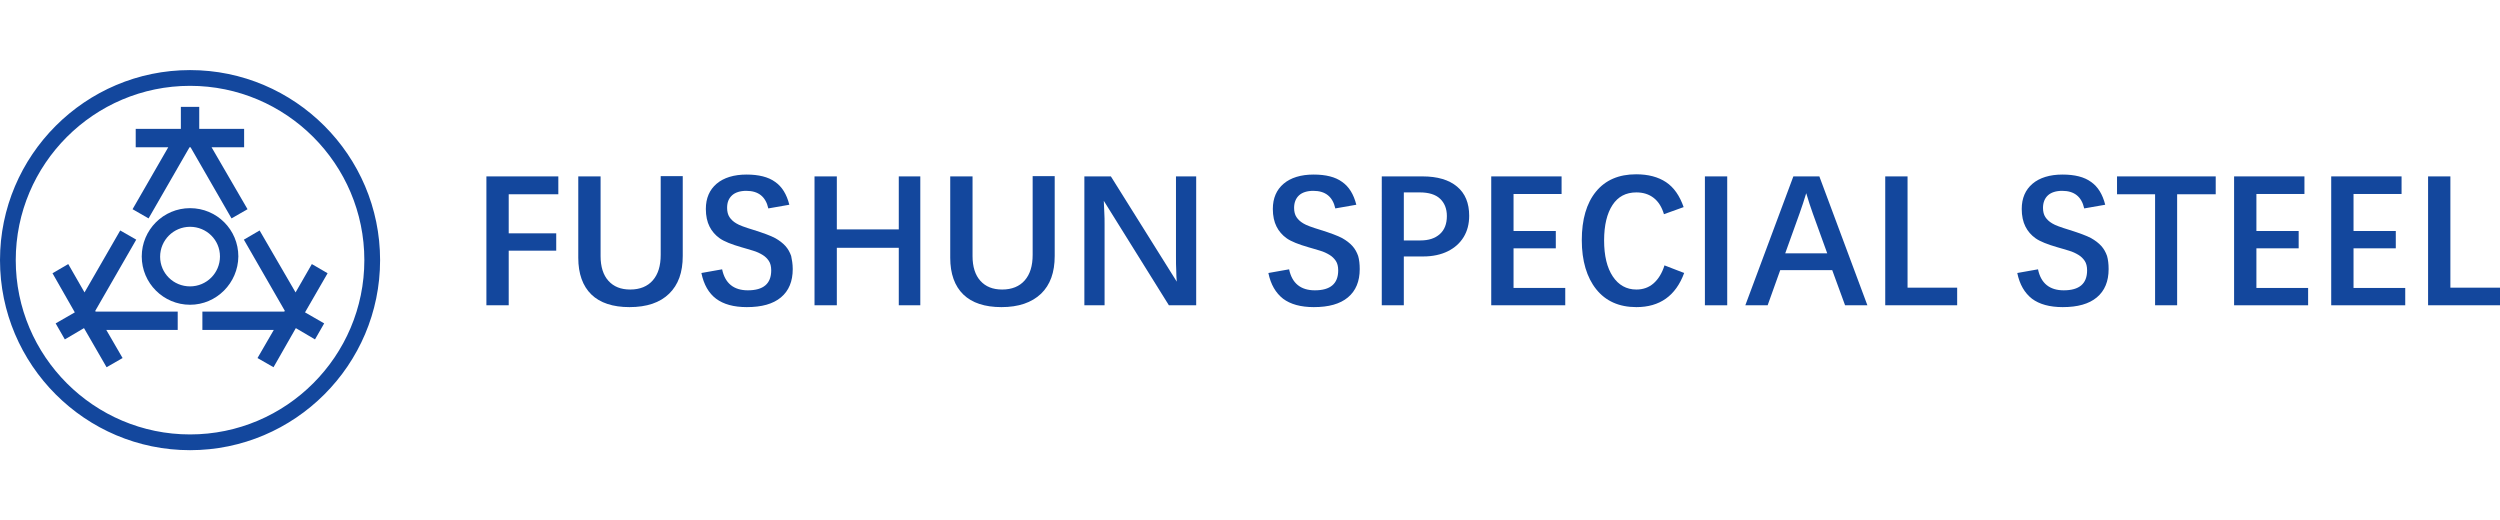 <?xml version="1.0" encoding="utf-8"?>
<!-- Generator: Adobe Illustrator 26.0.0, SVG Export Plug-In . SVG Version: 6.00 Build 0)  -->
<svg version="1.1" id="图层_1" xmlns="http://www.w3.org/2000/svg" xmlns:xlink="http://www.w3.org/1999/xlink" x="0px" y="0px"
	 viewBox="0 0 952.4 198.2" style="enable-background:new 0 0 952.4 198.2;" xml:space="preserve">
<style type="text/css">
	.st0{fill:#13479D;}
</style>
<g>
	<g>
		<g>
			<path class="st0" d="M72.4,116.1c-10.1,0-18.4-8.2-18.4-18.4c0-10.1,8.2-18.4,18.4-18.4s18.4,8.2,18.4,18.4
				C90.7,107.8,82.5,116.1,72.4,116.1z M72.4,86.4c-6.3,0-11.4,5.1-11.4,11.4s5.1,11.3,11.4,11.3s11.4-5.1,11.4-11.4
				S78.7,86.4,72.4,86.4z"/>
		</g>
	</g>
	<polygon class="st0" points="88.2,83.2 94.3,79.7 80.6,56.1 93,56.1 93,49.1 75.9,49.1 75.9,40.7 68.9,40.7 68.9,49.1 51.7,49.1 
		51.7,56.1 64.1,56.1 50.5,79.7 56.6,83.2 72.2,56.1 72.6,56.1 	"/>
	<polygon class="st0" points="51.9,91.3 45.8,87.8 32.2,111.4 26,100.6 20,104.1 28.5,119 21.2,123.2 24.7,129.3 32,125 40.6,139.9 
		46.7,136.4 40.5,125.7 67.7,125.7 67.7,118.7 36.4,118.7 36.3,118.4 	"/>
	<polygon class="st0" points="77.1,118.7 77.1,125.7 104.3,125.7 98.1,136.4 104.2,139.9 112.7,125 120,129.3 123.5,123.2 
		116.2,119 124.8,104.1 118.8,100.6 112.6,111.4 98.9,87.8 92.9,91.3 108.5,118.4 108.3,118.7 	"/>
	<g>
		<path class="st0" d="M72.4,171.5C32.5,171.5,0,139,0,99.1s32.5-72.4,72.4-72.4s72.4,32.5,72.4,72.4S112.3,171.5,72.4,171.5z
			 M72.4,32.7C35.8,32.7,6,62.5,6,99.1s29.8,66.4,66.4,66.4s66.4-29.8,66.4-66.4S109,32.7,72.4,32.7z"/>
	</g>
	<g>
		<path class="st0" d="M193.8,116.3h-8.5V67.2h27.4V74h-18.9v14.9h18.1v6.6h-18.1V116.3z"/>
		<path class="st0" d="M239.8,117c-6.3,0-11.2-1.6-14.5-4.8s-5-7.9-5-14v-31h8.5v30.4c0,4,1,7.2,3,9.4s4.7,3.3,8.3,3.3
			c3.7,0,6.6-1.2,8.6-3.5s3-5.5,3-9.7v-30h8.4v30.4c0,6.3-1.7,11-5.2,14.4C251.4,115.3,246.4,117,239.8,117z"/>
		<path class="st0" d="M302,102.5c0,4.7-1.5,8.3-4.5,10.8s-7.3,3.7-13,3.7c-5,0-8.9-1.1-11.7-3.2s-4.7-5.4-5.6-9.8l7.9-1.4
			c1.1,5.3,4.4,8,9.8,8c5.9,0,8.9-2.5,8.9-7.6c0-1.5-0.3-2.7-0.9-3.6c-0.6-0.9-1.4-1.7-2.4-2.3s-2.2-1.2-3.6-1.6
			c-1.4-0.4-2.9-0.9-4.4-1.3c-3.8-1.1-6.6-2.2-8.3-3.4c-1.7-1.2-3-2.7-3.9-4.5s-1.4-4-1.4-6.7c0-4.1,1.4-7.3,4.1-9.6
			c2.7-2.3,6.6-3.5,11.4-3.5c4.6,0,8.3,0.9,10.9,2.8c2.6,1.8,4.4,4.7,5.4,8.7l-8,1.4c-1-4.5-3.8-6.7-8.4-6.7c-2.3,0-4.2,0.6-5.4,1.7
			c-1.3,1.2-1.9,2.7-1.9,4.8c0,1.4,0.3,2.6,0.9,3.5s1.4,1.7,2.6,2.4c1.1,0.7,3.3,1.5,6.6,2.5c3.8,1.2,6.5,2.2,8.2,3.1
			c1.6,0.9,2.9,1.9,3.9,3s1.7,2.4,2.2,3.8C301.7,98.9,302,100.6,302,102.5z"/>
		<path class="st0" d="M310.3,116.3V67.2h8.5v20.2h23.6V67.2h8.2v49.1h-8.2V94.4h-23.6v21.9L310.3,116.3L310.3,116.3z"/>
		<path class="st0" d="M381.5,117c-6.3,0-11.2-1.6-14.5-4.8s-5-7.9-5-14v-31h8.5v30.4c0,4,1,7.2,3,9.4s4.7,3.3,8.3,3.3
			c3.7,0,6.6-1.2,8.6-3.5s3-5.5,3-9.7v-30h8.4v30.4c0,6.3-1.7,11-5.2,14.4C393,115.3,388,117,381.5,117z"/>
		<path class="st0" d="M445.3,116.3l-24.8-39.8c0.1,1.5,0.1,3,0.2,4.5s0.1,3,0.1,4.5v30.8h-7.7V67.2h10.1l25.1,40.1
			c-0.1-1.3-0.2-2.7-0.2-4.2c-0.1-1.5-0.1-3.4-0.1-5.5V67.2h7.7v49.1H445.3z"/>
		<path class="st0" d="M518,102.5c0,4.7-1.5,8.3-4.5,10.8s-7.3,3.7-13,3.7c-5,0-8.9-1.1-11.7-3.2c-2.8-2.2-4.7-5.4-5.6-9.8l7.9-1.4
			c1.1,5.3,4.4,8,9.8,8c5.9,0,8.9-2.5,8.9-7.6c0-1.5-0.3-2.7-0.9-3.6c-0.6-0.9-1.4-1.7-2.4-2.3s-2.2-1.2-3.6-1.6
			c-1.4-0.4-2.9-0.9-4.4-1.3c-3.8-1.1-6.6-2.2-8.3-3.4s-3-2.7-3.9-4.5s-1.4-4-1.4-6.7c0-4.1,1.4-7.3,4.1-9.6
			c2.7-2.3,6.6-3.5,11.4-3.5c4.7,0,8.3,0.9,10.9,2.8c2.6,1.8,4.4,4.7,5.4,8.7l-8,1.4c-1-4.5-3.8-6.7-8.4-6.7c-2.3,0-4.2,0.6-5.4,1.7
			s-1.9,2.7-1.9,4.8c0,1.4,0.3,2.6,0.9,3.5s1.4,1.7,2.6,2.4c1.1,0.7,3.3,1.5,6.6,2.5c3.8,1.2,6.5,2.2,8.2,3.1c1.6,0.9,2.9,1.9,3.9,3
			s1.7,2.4,2.2,3.8C517.8,98.9,518,100.6,518,102.5z"/>
		<path class="st0" d="M559.7,82.2c0,3.1-0.7,5.8-2.1,8.1c-1.4,2.3-3.4,4.1-6,5.4c-2.6,1.3-5.8,2-9.4,2h-7.4v18.6h-8.4V67.2h15.5
			c5.7,0,10.1,1.3,13.2,3.9S559.7,77.4,559.7,82.2z M551.2,82.3c0-2.8-0.9-5-2.6-6.6s-4.3-2.4-7.7-2.4h-6.1v18.3h6.3
			c3.2,0,5.6-0.8,7.4-2.4C550.3,87.6,551.2,85.3,551.2,82.3z"/>
		<path class="st0" d="M596.3,116.3h-28.2V67.2h26.8v6.7h-18.3V88h16.1v6.6h-16.1v15.1h19.7V116.3z"/>
		<path class="st0" d="M623.4,117c-6.6,0-11.7-2.3-15.3-6.8s-5.5-10.8-5.5-18.7s1.8-14.1,5.4-18.5c3.6-4.4,8.7-6.6,15.3-6.6
			c4.6,0,8.4,1,11.4,3s5.2,5.2,6.7,9.5l-7.5,2.7c-0.8-2.7-2.1-4.8-3.9-6.2c-1.8-1.4-4-2.1-6.6-2.1c-4,0-7,1.6-9.1,4.8
			s-3.2,7.7-3.2,13.5s1.1,10.4,3.3,13.7s5.2,5,9,5c2.6,0,4.8-0.8,6.6-2.4c1.8-1.6,3.2-3.9,4.1-6.8l7.5,2.9
			C638.4,112.7,632.3,117,623.4,117z"/>
		<path class="st0" d="M658,116.3h-8.5V67.2h8.5V116.3z"/>
		<path class="st0" d="M693.1,67.2l18.3,49.1h-8.5l-4.9-13.4h-19.8l-4.8,13.4h-8.5l18.3-49.1H693.1z M688.1,73.6
			c-0.4,1.3-0.8,2.6-1.2,3.8c-0.4,1.2-0.8,2.4-1.3,3.8l-5.5,15.3h16l-5.5-15.2C689.8,79.1,689,76.6,688.1,73.6z"/>
		<path class="st0" d="M726.7,67.2v42.4h18.9v6.7h-27.4V67.2H726.7z"/>
		<path class="st0" d="M803.3,102.5c0,4.7-1.5,8.3-4.5,10.8s-7.3,3.7-13,3.7c-5,0-8.9-1.1-11.7-3.2c-2.8-2.2-4.7-5.4-5.6-9.8
			l7.9-1.4c1.1,5.3,4.4,8,9.8,8c5.9,0,8.9-2.5,8.9-7.6c0-1.5-0.3-2.7-0.9-3.6c-0.6-0.9-1.4-1.7-2.4-2.3s-2.2-1.2-3.6-1.6
			c-1.4-0.4-2.9-0.9-4.4-1.3c-3.8-1.1-6.6-2.2-8.3-3.4s-3-2.7-3.9-4.5s-1.4-4-1.4-6.7c0-4.1,1.4-7.3,4.1-9.6
			c2.7-2.3,6.6-3.5,11.4-3.5c4.7,0,8.3,0.9,10.9,2.8c2.6,1.8,4.4,4.7,5.4,8.7l-8,1.4c-1-4.5-3.8-6.7-8.4-6.7c-2.3,0-4.2,0.6-5.4,1.7
			s-1.9,2.7-1.9,4.8c0,1.4,0.3,2.6,0.9,3.5c0.6,0.9,1.4,1.7,2.6,2.4c1.1,0.7,3.3,1.5,6.6,2.5c3.8,1.2,6.5,2.2,8.2,3.1
			c1.6,0.9,2.9,1.9,3.9,3s1.7,2.4,2.2,3.8C803.1,98.9,803.3,100.6,803.3,102.5z"/>
		<path class="st0" d="M844.1,67.2V74h-14.7v42.3H821V74h-14.5v-6.8C806.5,67.2,844.1,67.2,844.1,67.2z"/>
		<path class="st0" d="M879.3,116.3h-28.2V67.2h26.8v6.7h-18.3V88h16.1v6.6h-16.1v15.1h19.7V116.3z"/>
		<path class="st0" d="M916.3,116.3h-28.2V67.2h26.8v6.7h-18.3V88h16.1v6.6h-16.1v15.1h19.7V116.3z"/>
		<path class="st0" d="M933.5,67.2v42.4h18.9v6.7H925V67.2H933.5z"/>
	</g>
</g>
</svg>
